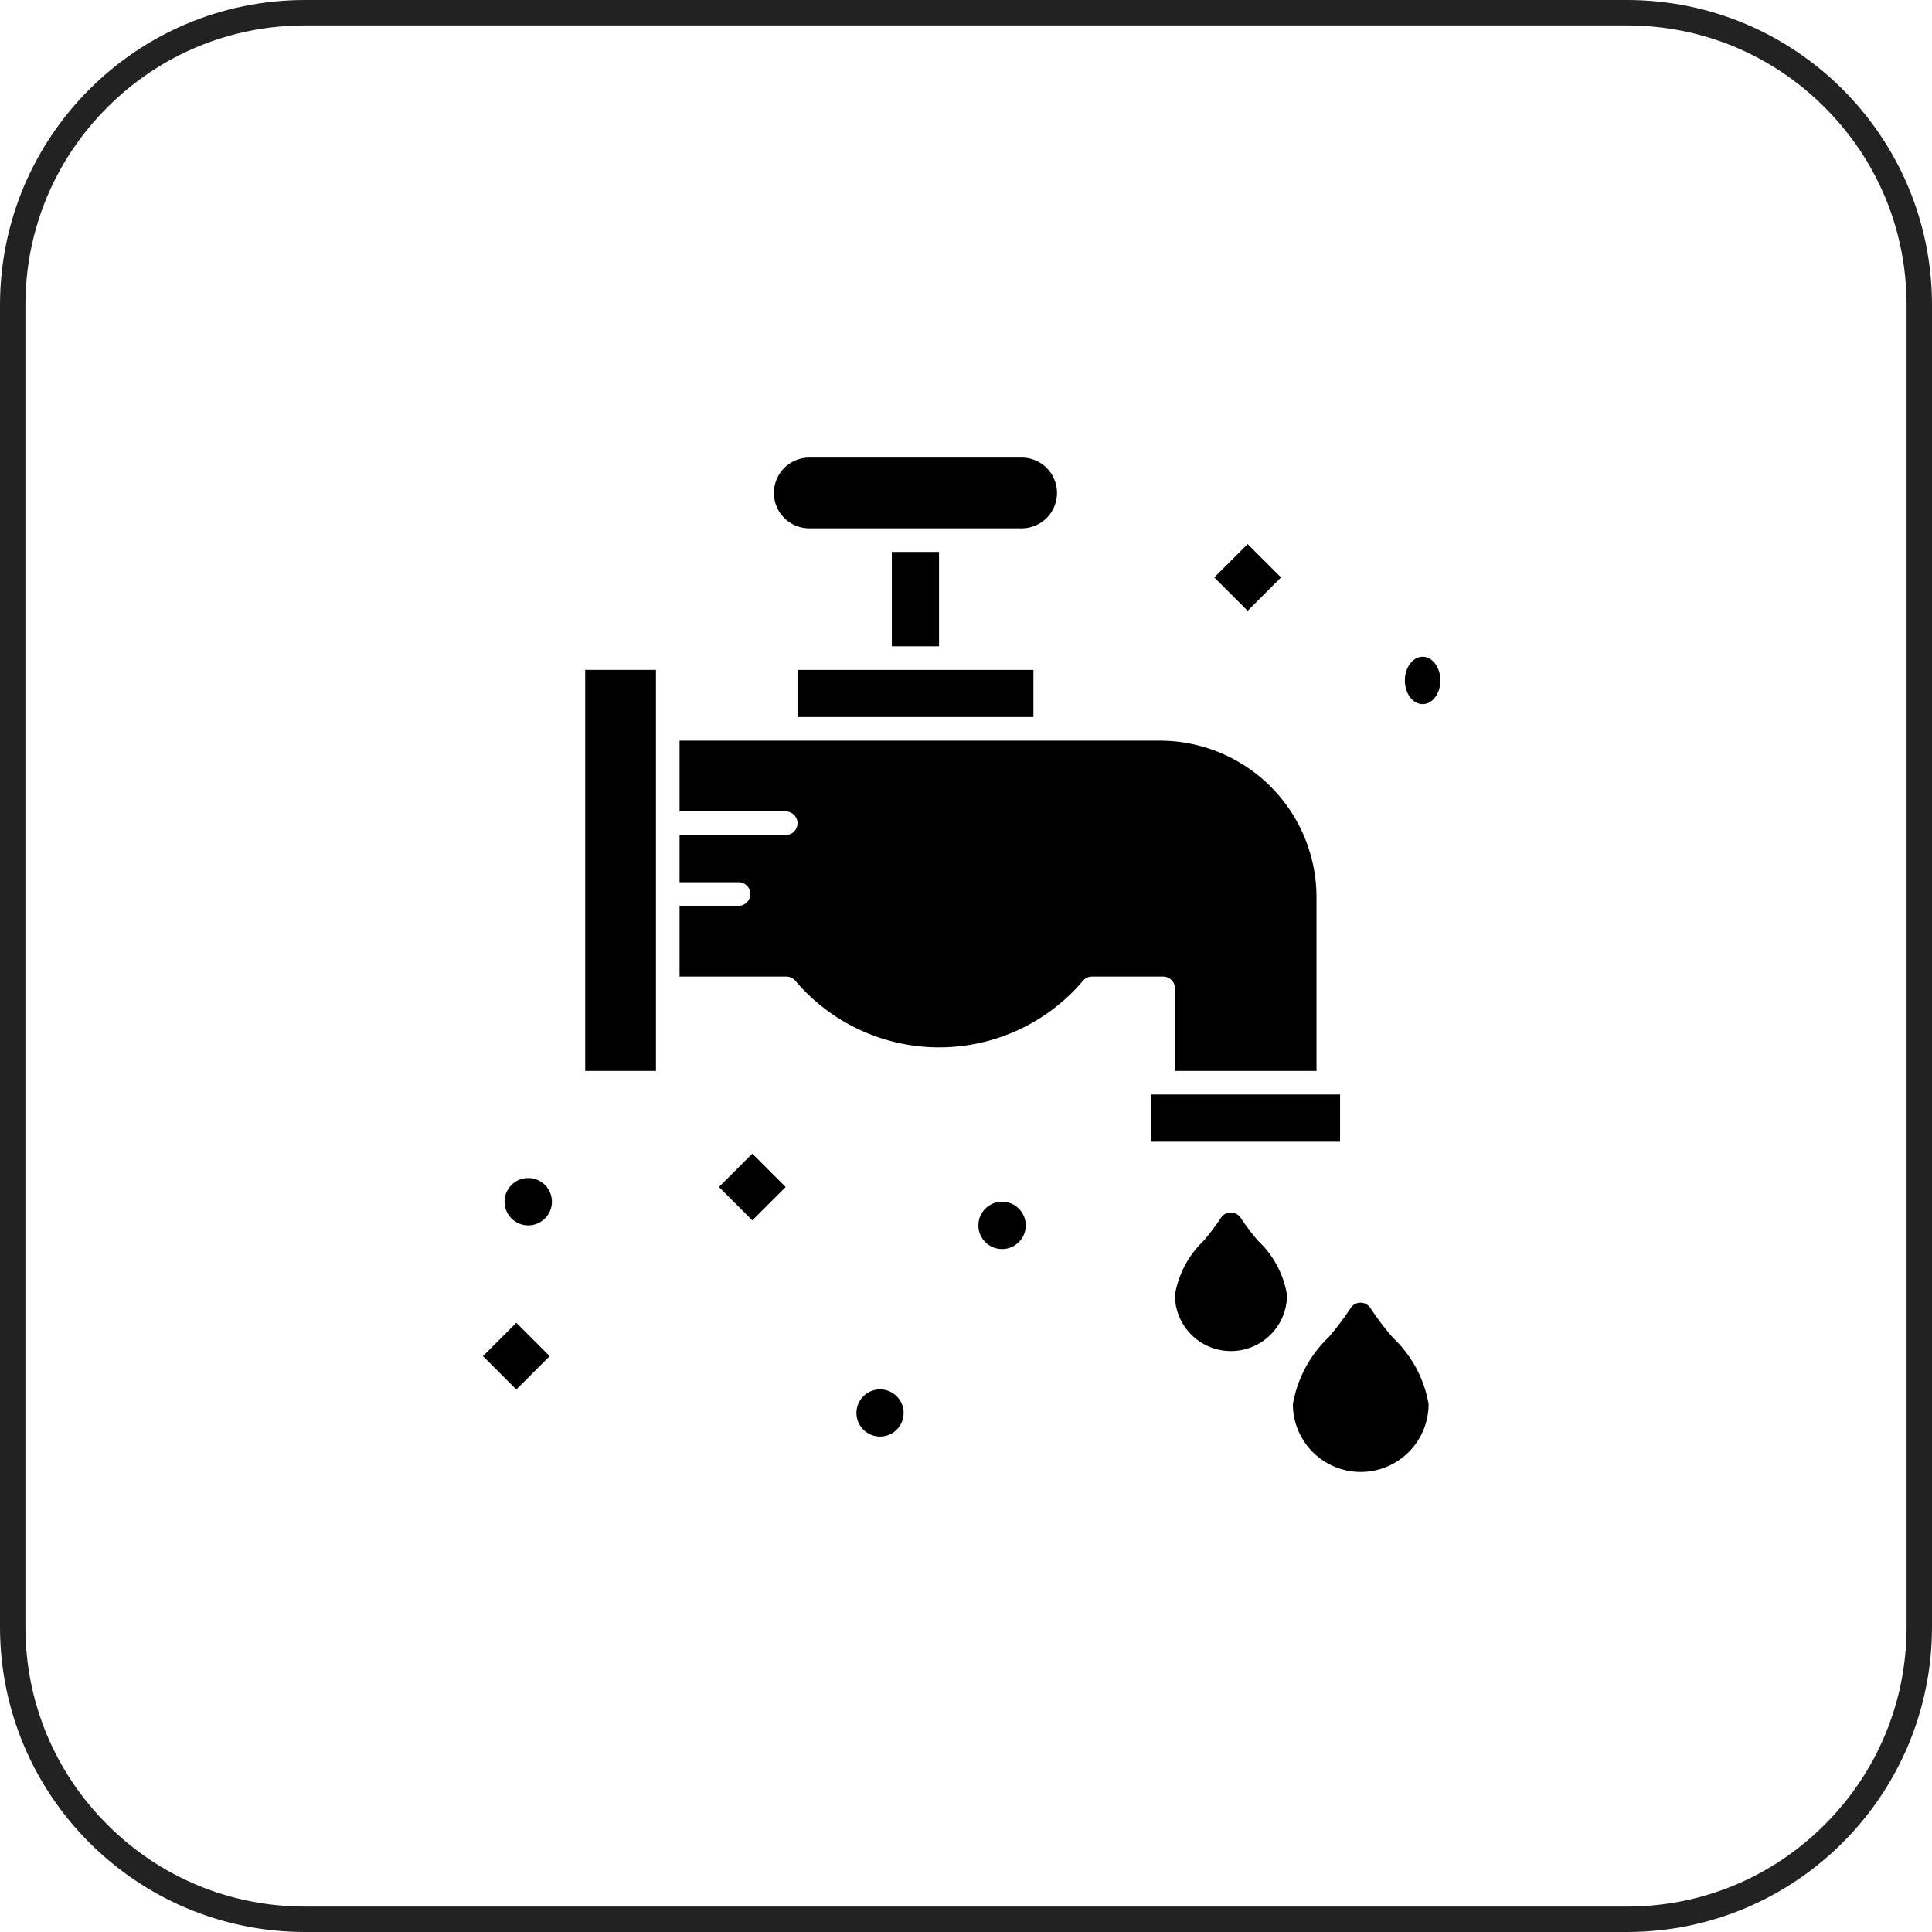 <svg xmlns="http://www.w3.org/2000/svg" width="76" height="76" viewBox="0 0 76 76">
  <g id="Group_4448" data-name="Group 4448" transform="translate(-1384 -7351)">
    <g id="Path_3502" data-name="Path 3502" transform="translate(1384 7351)" fill="none">
      <path d="M12,0H64A12,12,0,0,1,76,12V64A12,12,0,0,1,64,76H12A12,12,0,0,1,0,64V12A12,12,0,0,1,12,0Z" stroke="none"/>
      <path d="M 12 1 C 9.062 1 6.299 2.144 4.222 4.222 C 2.144 6.299 1 9.062 1 12 L 1 64 C 1 66.938 2.144 69.701 4.222 71.778 C 6.299 73.856 9.062 75 12 75 L 64 75 C 66.938 75 69.701 73.856 71.778 71.778 C 73.856 69.701 75 66.938 75 64 L 75 12 C 75 9.062 73.856 6.299 71.778 4.222 C 69.701 2.144 66.938 1 64 1 L 12 1 M 12 0 L 64 0 C 70.627 0 76 5.373 76 12 L 76 64 C 76 70.627 70.627 76 64 76 L 12 76 C 5.373 76 0 70.627 0 64 L 0 12 C 0 5.373 5.373 0 12 0 Z" stroke="none" fill="#222"/>
    </g>
    <g id="_x31_7_x2C__Faucet_x2C__Mechanical_x2C__Plumber_x2C__Plumbing" transform="translate(1503.145 7357.813)">
      <g id="Group_4447" data-name="Group 4447" transform="translate(-100.146 11.187)">
        <path id="Path_3485" data-name="Path 3485" d="M230,90h1.856v3.712H230Z" transform="translate(-213.916 -86.288)"/>
        <path id="Path_3486" data-name="Path 3486" d="M159.488,179.744v3.248h5.568v-6.836A6.163,6.163,0,0,0,158.9,170H140v2.784h4.176a.464.464,0,0,1,0,.928H140v1.856h2.32a.464.464,0,0,1,0,.928H140v2.784h4.2a.464.464,0,0,1,.354.164,7.419,7.419,0,0,0,11.317,0,.464.464,0,0,1,.354-.164h2.8A.464.464,0,0,1,159.488,179.744Z" transform="translate(-132.267 -158.864)"/>
        <path id="Path_3487" data-name="Path 3487" d="M347.424,320H340v1.856h7.424Z" transform="translate(-313.708 -294.944)"/>
        <path id="Path_3488" data-name="Path 3488" d="M100,155.776h2.784V140H100Z" transform="translate(-95.979 -131.648)"/>
        <path id="Path_3489" data-name="Path 3489" d="M181.392,52.784h8.352a1.392,1.392,0,1,0,0-2.784h-8.352a1.392,1.392,0,0,0,0,2.784Z" transform="translate(-168.555 -50)"/>
        <path id="Path_3490" data-name="Path 3490" d="M190,140v1.856h9.28V140H190Z" transform="translate(-177.627 -131.648)"/>
        <path id="Path_3491" data-name="Path 3491" d="M0,0H1.856V1.856H0Z" transform="translate(30.081 3.403) rotate(45)"/>
        <path id="Path_3492" data-name="Path 3492" d="M0,0H1.856V1.856H0Z" transform="translate(10.595 30.006) rotate(-135)"/>
        <path id="Path_3493" data-name="Path 3493" d="M0,0H1.856V1.856H0Z" transform="translate(1.312 36.66) rotate(-135)"/>
        <ellipse id="Ellipse_45" data-name="Ellipse 45" cx="0.699" cy="0.932" rx="0.699" ry="0.932" transform="translate(36.265 7.835)"/>
        <circle id="Ellipse_46" data-name="Ellipse 46" cx="0.932" cy="0.932" r="0.932" transform="translate(19.488 29.272)"/>
        <circle id="Ellipse_47" data-name="Ellipse 47" cx="0.932" cy="0.932" r="0.932" transform="translate(0.848 28.34)"/>
        <path id="Path_3494" data-name="Path 3494" d="M216.584,445.272a.928.928,0,1,0,0,1.312A.928.928,0,0,0,216.584,445.272Z" transform="translate(-200.308 -408.345)"/>
        <path id="Path_3495" data-name="Path 3495" d="M403.054,408.465a.464.464,0,0,0-.394-.218h0a.464.464,0,0,0-.394.219,11.774,11.774,0,0,1-.855,1.135A4.782,4.782,0,0,0,400,412.236a2.669,2.669,0,1,0,5.338,0,4.675,4.675,0,0,0-1.408-2.617A11.566,11.566,0,0,1,403.054,408.465Z" transform="translate(-368.14 -375.002)"/>
        <path id="Path_3496" data-name="Path 3496" d="M352.592,370.218A.464.464,0,0,0,352.2,370h0a.464.464,0,0,0-.394.219,9.238,9.238,0,0,1-.668.886A3.835,3.835,0,0,0,350,373.247a2.2,2.2,0,1,0,4.41,0,3.753,3.753,0,0,0-1.134-2.128A9.048,9.048,0,0,1,352.592,370.218Z" transform="translate(-322.781 -340.304)"/>
      </g>
    </g>
  </g>
</svg>
